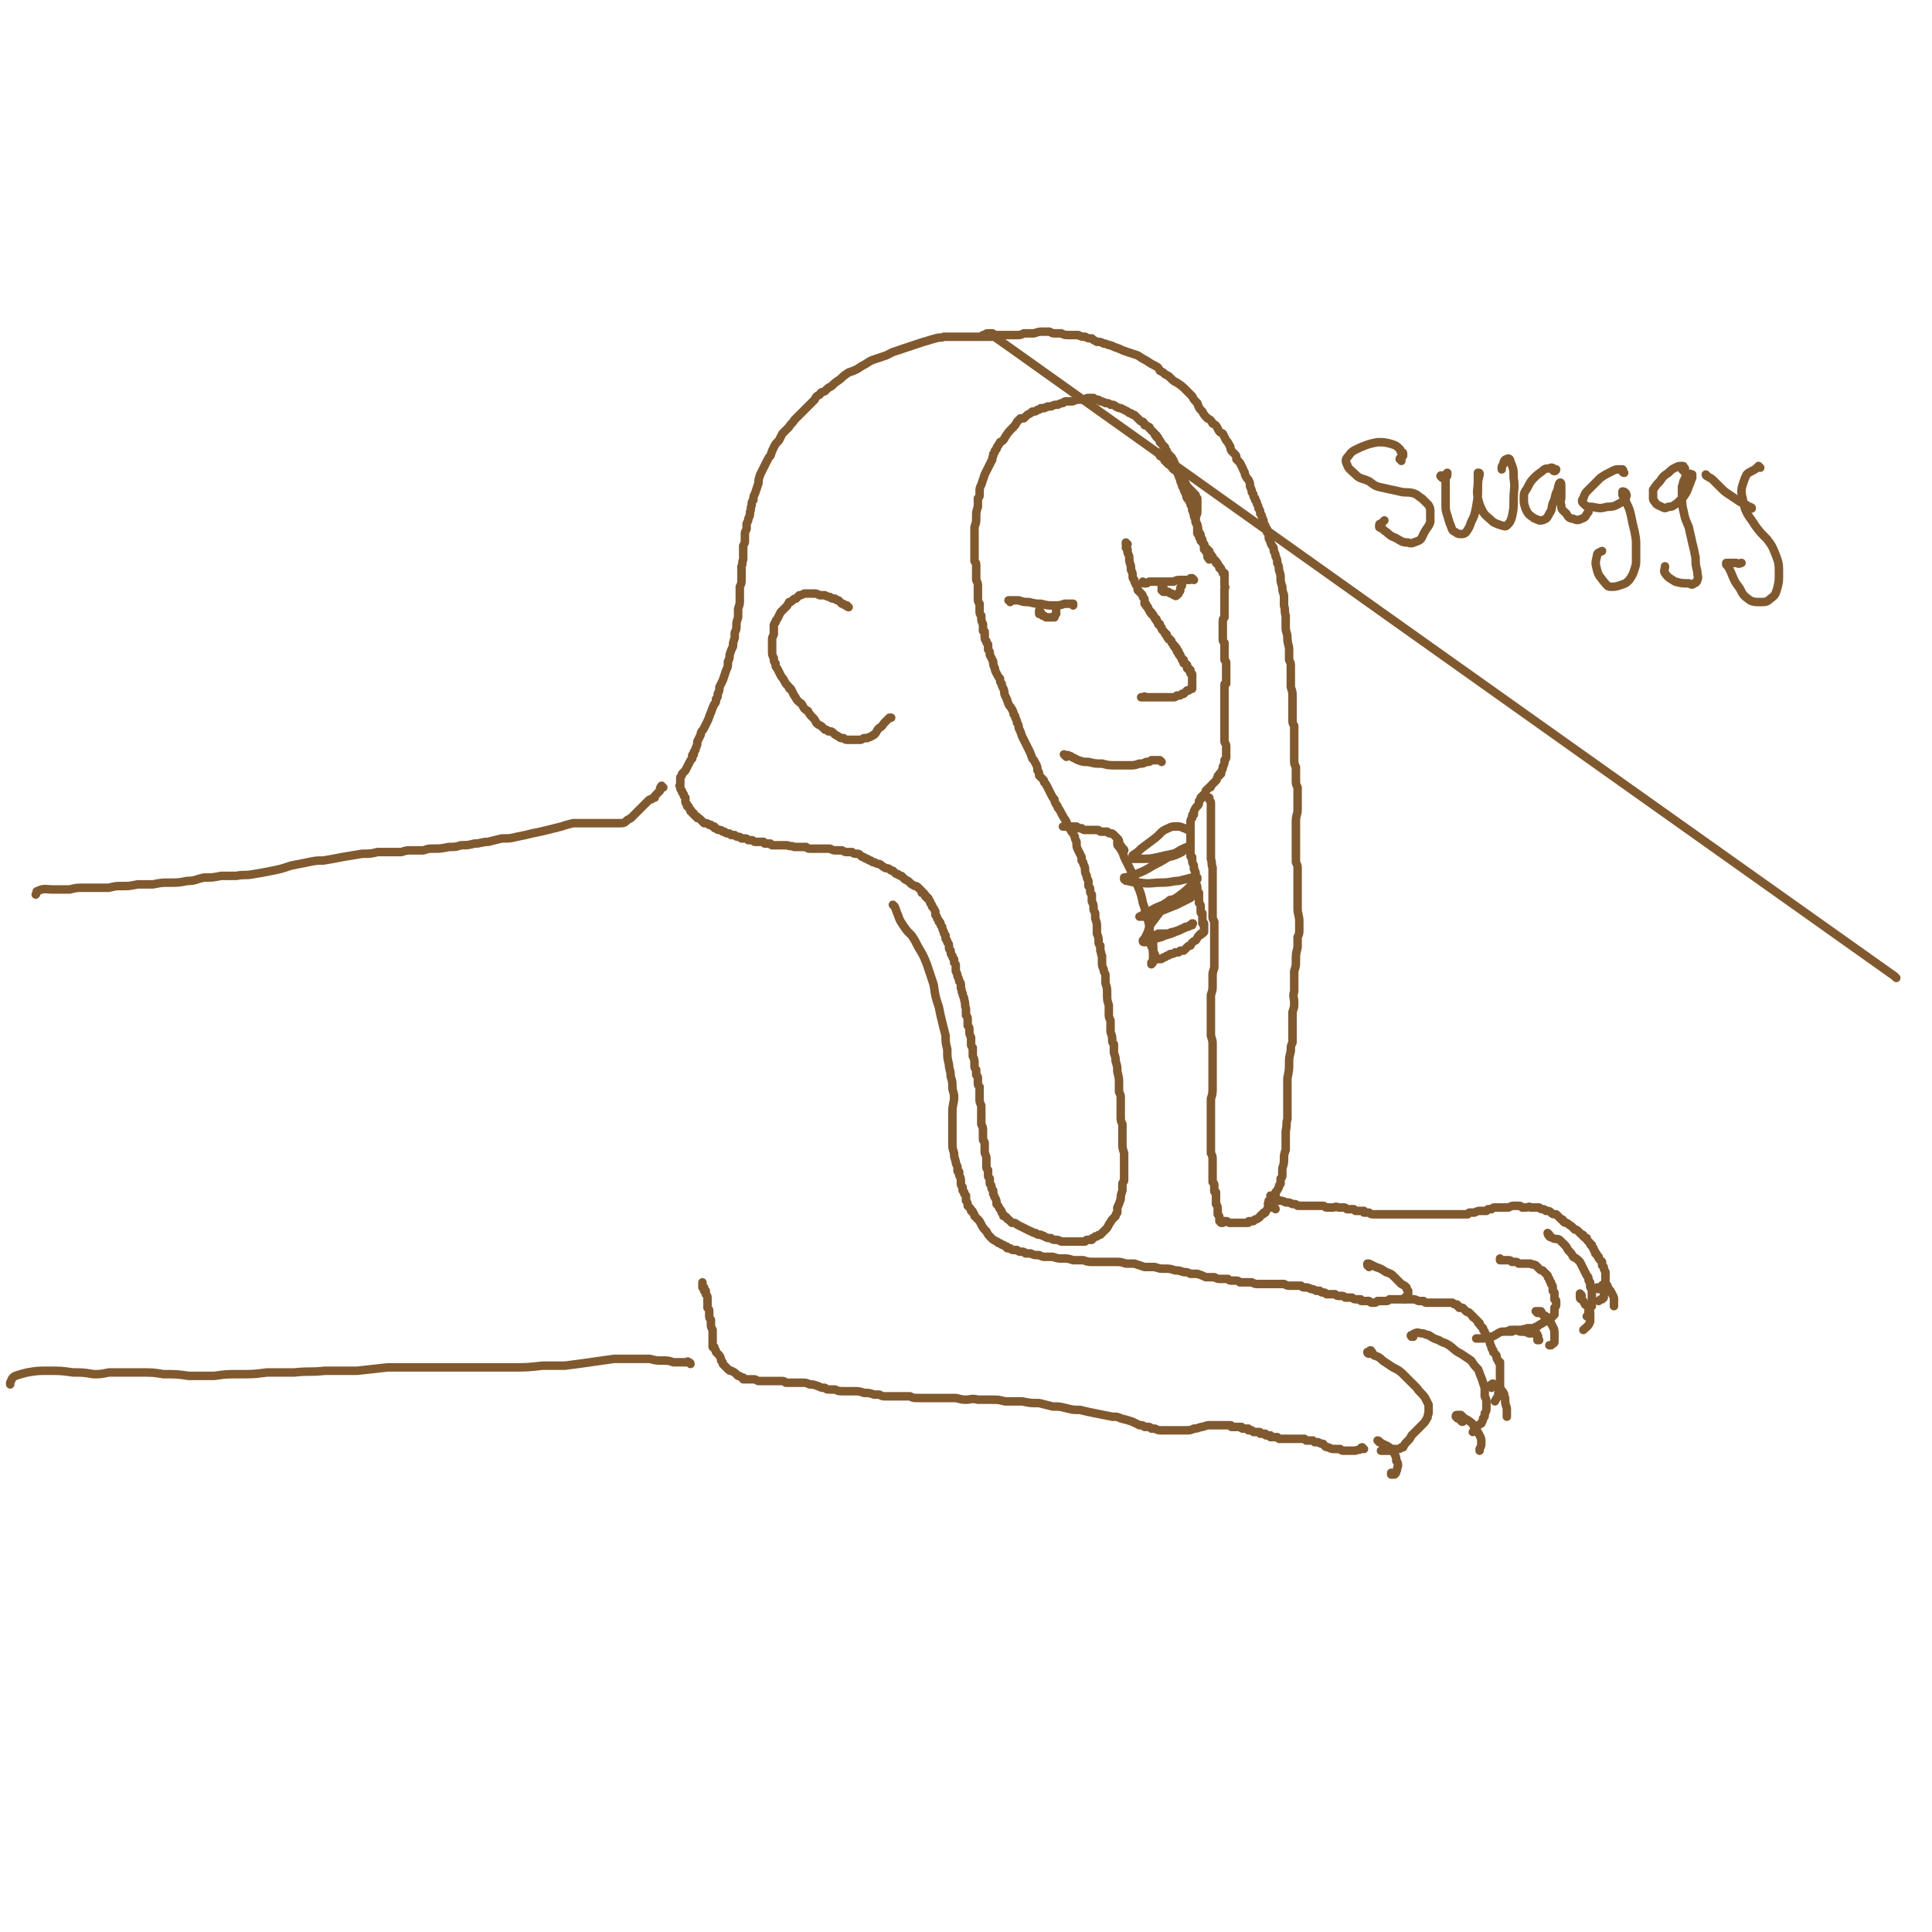 <svg viewBox='0 0 1136 1136' version='1.1' xmlns='http://www.w3.org/2000/svg' xmlns:xlink='http://www.w3.org/1999/xlink'><g fill='none' stroke='rgb(129,89,47)' stroke-width='5' stroke-linecap='round' stroke-linejoin='round'><path d='M1115,575c0,0 0,0 -1,-1 -530,-376 -530,-377 -531,-377 0,0 0,0 0,1 -1,0 -1,0 -2,0 0,0 0,-1 -1,0 -1,0 -1,0 -3,0 0,0 0,0 -1,0 -1,0 -1,0 -1,0 -1,0 -1,0 -2,0 -1,0 -1,0 -3,0 -2,0 -2,0 -5,0 -3,0 -3,0 -5,0 -2,0 -2,0 -5,0 -2,1 -2,0 -5,1 -4,1 -3,1 -7,2 -3,1 -3,1 -6,2 -3,1 -3,1 -6,2 -3,1 -3,1 -6,2 -2,1 -2,1 -4,2 -3,1 -3,1 -6,2 -3,1 -3,1 -6,3 -2,1 -2,1 -5,3 -2,1 -2,1 -5,2 -3,2 -3,2 -5,4 -3,2 -3,2 -5,4 -2,1 -2,1 -4,3 -2,1 -2,0 -3,2 -2,1 -2,1 -3,3 -2,2 -2,2 -4,4 -2,2 -2,2 -4,4 -2,2 -2,2 -4,4 -1,2 -2,2 -3,4 -2,2 -2,2 -4,4 -1,2 -1,2 -2,4 -2,2 -2,2 -3,4 -1,2 -1,2 -2,5 -1,1 -1,1 -2,3 -1,2 -1,2 -2,4 -1,2 -1,2 -2,4 -1,3 -1,3 -1,5 -1,3 -1,3 -2,6 -1,2 -1,2 -1,4 -1,1 -1,1 -1,3 -1,2 0,2 -1,4 0,2 0,2 -1,4 0,1 0,1 -1,3 0,1 0,1 0,3 -1,2 -1,2 -1,3 0,2 0,2 0,4 0,1 0,1 -1,3 0,2 0,2 0,4 0,2 0,2 0,4 -1,2 0,2 -1,4 0,2 0,2 0,4 0,2 0,2 0,3 0,3 0,3 -1,5 0,2 0,2 0,3 0,1 0,1 0,2 0,2 0,2 0,3 0,2 0,2 -1,5 0,2 0,2 0,5 -1,3 -1,3 -1,5 0,2 0,2 -1,4 0,2 0,2 0,3 -1,3 -1,3 -1,5 -1,2 -1,2 -2,5 0,2 0,2 -1,4 0,3 0,3 -1,5 -1,3 -1,3 -2,6 -1,2 -1,2 -2,4 0,2 0,2 -1,4 0,2 0,2 -1,3 0,2 0,2 -1,3 -1,2 -1,2 -2,5 -1,2 -1,3 -2,5 -1,2 -1,2 -2,4 -1,2 -2,2 -2,4 -1,2 -1,2 -2,4 0,2 0,2 -1,4 0,1 0,1 -1,2 0,1 0,1 0,1 0,1 0,1 -1,1 0,1 0,1 0,2 -1,1 -1,1 -2,3 -1,2 -1,2 -2,4 -1,1 -1,1 -2,2 0,1 0,1 -1,2 0,1 0,1 0,2 0,1 0,1 0,2 0,0 0,0 0,0 0,1 -1,1 0,1 0,1 0,1 0,1 0,1 0,1 1,2 0,1 0,1 1,2 0,1 0,1 1,2 0,1 0,1 0,2 0,1 0,1 1,2 0,1 0,0 0,1 1,0 1,0 1,1 0,0 0,0 1,1 0,0 0,0 0,1 1,0 1,0 1,1 1,0 1,0 1,1 0,0 0,0 0,0 1,0 0,0 1,1 1,0 1,0 1,1 1,0 1,0 2,1 1,1 1,1 2,2 2,0 2,0 3,1 1,0 1,0 1,0 1,1 1,1 2,1 0,1 0,1 1,1 1,1 1,1 2,1 1,0 1,0 2,1 1,0 1,0 1,0 1,1 1,1 2,1 1,0 1,0 2,1 1,0 1,0 2,0 1,1 1,1 2,1 1,0 1,0 2,1 1,0 1,0 2,0 1,0 1,0 2,1 1,0 1,0 2,0 1,0 1,1 2,1 1,0 1,0 2,0 1,0 1,0 3,0 1,1 0,1 1,1 1,0 1,0 3,0 0,1 0,0 1,1 1,0 1,0 2,0 2,0 2,0 3,0 2,0 2,0 4,0 2,1 2,0 4,1 1,0 1,0 1,0 1,0 1,0 3,0 1,0 1,0 3,0 1,1 1,1 3,1 2,0 2,0 4,0 2,0 2,0 4,0 2,0 2,0 3,0 2,1 2,1 4,1 2,0 2,0 3,0 2,1 2,1 3,1 2,0 2,0 3,0 1,1 1,1 3,1 1,0 1,0 2,1 1,1 1,1 2,1 1,1 1,1 2,1 1,1 1,1 2,1 1,1 1,1 2,1 2,1 2,1 3,1 2,1 1,1 3,2 1,1 1,0 3,1 1,1 1,1 2,1 1,1 1,1 1,1 1,1 1,1 2,1 1,1 1,1 2,1 1,1 1,1 2,2 2,1 2,1 3,2 1,1 1,1 3,2 1,0 1,0 2,1 0,0 0,0 1,1 0,0 0,0 1,1 0,0 0,0 0,0 0,0 0,0 0,0 1,1 0,1 0,1 1,0 1,0 1,0 1,1 1,1 1,2 1,0 1,0 1,1 1,0 1,0 1,1 1,1 1,1 1,2 1,1 1,1 1,2 1,1 1,1 2,3 0,1 0,1 0,2 1,1 1,1 1,2 1,1 1,1 1,2 1,0 1,1 1,1 0,1 0,1 1,2 0,1 0,1 1,3 0,1 0,1 1,2 0,1 0,1 0,2 1,1 1,1 1,2 1,1 1,1 1,3 0,1 0,1 1,2 0,2 0,2 1,3 0,1 0,1 1,2 0,1 0,1 0,2 1,1 1,1 1,2 0,1 0,1 0,3 1,2 1,2 1,3 1,2 1,2 1,3 1,1 1,1 1,3 0,1 0,1 0,1 1,2 0,2 1,3 0,2 1,2 1,4 1,3 0,3 1,5 0,2 0,2 0,4 1,1 1,1 1,3 0,1 0,1 0,3 1,1 1,1 1,3 0,2 0,2 1,4 0,1 0,1 0,2 0,1 0,1 0,2 0,1 0,1 1,2 0,2 0,2 0,5 1,2 1,2 1,5 0,2 0,2 1,3 0,2 0,2 0,3 1,1 1,1 1,2 0,1 0,1 0,1 0,1 0,1 0,2 0,1 0,1 1,2 0,1 0,1 0,2 0,1 0,1 0,2 0,1 0,1 0,1 0,1 0,1 0,2 0,2 0,2 1,4 0,2 0,2 0,4 0,1 0,1 0,2 0,2 0,2 0,3 0,1 0,1 0,2 1,2 1,2 1,4 0,1 0,1 0,3 0,1 0,1 0,2 0,1 1,1 1,2 0,1 0,1 0,2 0,1 0,1 0,1 0,1 0,1 0,2 0,2 1,2 1,4 0,2 0,2 0,5 0,1 0,1 1,2 0,1 0,1 0,2 0,0 0,0 0,1 0,1 0,1 1,2 0,1 0,1 0,3 1,1 1,1 1,2 0,1 0,1 1,2 0,1 0,1 0,2 1,1 0,1 1,2 1,2 1,2 1,4 1,1 1,1 2,3 1,1 1,1 1,2 1,1 1,1 1,2 1,0 1,0 2,1 0,1 1,1 1,1 1,1 1,1 2,2 2,0 2,0 3,1 2,1 2,1 4,2 2,1 2,1 4,2 1,0 1,1 3,1 1,1 1,1 3,1 1,1 1,0 2,1 2,1 2,1 4,1 1,1 1,1 3,1 1,0 1,0 3,1 1,0 1,0 3,0 1,0 2,0 3,0 1,0 1,0 2,0 1,0 1,0 2,0 1,0 1,0 1,0 1,0 1,0 1,0 0,0 0,0 1,0 1,0 1,0 1,0 1,-1 1,-1 1,-1 1,0 1,0 2,0 0,0 0,0 1,0 0,-1 0,-1 1,-1 0,0 0,0 1,-1 0,0 0,0 0,0 1,0 1,0 1,0 1,-1 1,-1 2,-1 2,-2 2,-2 4,-4 1,-2 1,-2 3,-5 1,-1 1,-1 2,-2 0,-1 0,-1 1,-2 0,0 0,0 0,-1 0,-1 0,-1 0,-2 1,-2 1,-2 2,-5 0,-2 0,-2 1,-5 0,-2 0,-2 0,-4 0,-1 1,-1 1,-2 0,-2 0,-2 0,-4 0,-3 0,-3 0,-6 0,-3 0,-3 0,-6 -1,-3 -1,-3 -1,-6 0,-3 0,-3 0,-6 0,-3 0,-3 0,-5 -1,-2 -1,-2 -1,-5 0,-2 0,-2 0,-5 0,-2 0,-2 0,-5 0,-2 0,-2 -1,-4 0,-3 0,-3 0,-5 0,-3 0,-3 -1,-7 0,-3 0,-3 -1,-6 0,-2 0,-2 -1,-5 0,-2 0,-2 0,-5 -1,-1 -1,-1 -1,-3 0,-3 -1,-3 -1,-5 0,-3 0,-3 0,-6 -1,-2 -1,-2 -1,-4 0,-2 0,-2 0,-5 -1,-3 -1,-3 -1,-6 0,-4 0,-4 -1,-7 0,-3 0,-3 0,-5 -1,-2 -1,-2 -1,-3 -1,-2 -1,-2 -1,-4 0,-2 0,-2 0,-4 -1,-1 0,-1 -1,-3 0,-2 0,-2 0,-3 -1,-1 -1,-1 -1,-2 0,-2 0,-3 -1,-5 0,-2 0,-2 0,-4 0,-2 0,-2 -1,-5 0,-1 0,-1 0,-3 -1,-2 -1,-2 -1,-3 0,-2 0,-2 -1,-4 0,-2 0,-2 0,-4 -1,-1 -1,-1 -1,-3 0,-1 0,-1 -1,-2 0,-1 0,-1 0,-1 0,-1 0,-1 0,-2 -1,-2 -1,-2 -1,-3 -1,-2 -1,-2 -1,-4 0,-1 0,-1 -1,-3 0,-1 0,-1 -1,-2 0,-1 0,-1 0,-2 -1,-2 -1,-2 -2,-4 -1,-2 -1,-2 -1,-5 -1,-2 -1,-2 -1,-3 -1,-2 -1,-2 -2,-3 0,-1 -1,-1 -1,-2 -1,-1 -1,-1 -1,-2 -1,-1 -1,-1 -1,-2 -2,-3 -2,-3 -3,-5 -1,-2 -1,-2 -2,-3 0,-1 0,-1 -1,-2 0,0 0,0 0,0 -1,-2 -1,-2 -1,-3 -1,-1 -1,-1 -2,-3 -1,-2 -1,-2 -2,-4 -1,-2 -1,-2 -2,-3 0,-1 0,-1 -1,-2 -1,-1 -1,-1 -2,-2 0,-2 0,-2 -1,-3 0,-2 0,-2 -1,-4 -1,-2 -1,-2 -2,-3 -1,-3 -1,-3 -2,-5 -1,-2 -1,-2 -2,-4 -1,-2 -1,-2 -2,-4 -1,-3 -1,-3 -2,-5 0,-1 0,-2 -1,-3 0,-1 0,-1 -1,-3 0,-1 0,-1 -1,-2 0,-1 0,-1 -1,-3 -1,-2 -1,-1 -2,-3 -1,-3 -1,-3 -2,-5 -1,-2 0,-2 -1,-4 -1,-2 -1,-2 -1,-3 -1,-1 -1,-1 -1,-3 -1,-1 -1,-1 -2,-3 -1,-2 -1,-2 -1,-3 -1,-2 -1,-2 -1,-4 -1,-2 -1,-2 -2,-4 0,-2 0,-2 -1,-3 0,-2 0,-2 0,-3 -1,-1 -1,-1 -1,-2 -1,-1 -1,-1 -1,-3 0,-1 0,-1 0,-2 0,-1 0,-1 -1,-1 0,-2 0,-2 0,-4 -1,-2 -1,-2 -1,-4 0,0 0,0 0,-1 -1,-1 -1,-1 -1,-3 0,-2 0,-2 0,-4 -1,-1 -1,-2 -1,-3 0,-2 0,-2 0,-4 0,-1 0,-1 0,-3 0,-2 0,-2 -1,-4 0,-2 0,-2 0,-4 0,-2 0,-2 0,-4 0,-2 0,-2 -1,-3 0,-2 0,-2 0,-4 0,-1 0,-1 0,-3 0,-2 0,-2 0,-4 0,-2 0,-2 0,-4 0,-2 0,-2 0,-5 1,-3 1,-3 1,-6 0,-3 0,-3 1,-6 0,-2 0,-2 0,-3 0,-1 0,-1 0,-2 1,-1 1,-1 1,-2 0,-1 0,-1 0,-1 0,-3 0,-3 1,-5 1,-3 1,-3 2,-6 1,-2 1,-2 2,-4 1,-2 1,-2 2,-4 1,-1 0,-1 1,-3 0,-1 0,-1 0,-1 1,-1 1,-1 1,-2 0,0 0,0 1,-1 0,-1 0,-1 1,-2 0,-1 1,-1 1,-2 2,-1 2,-1 3,-3 2,-3 2,-3 4,-5 2,-2 2,-2 3,-4 0,0 0,0 1,-1 0,0 0,0 0,0 1,-1 1,-1 1,-1 1,0 1,0 2,0 1,-1 1,-1 2,-2 2,-1 2,-1 3,-2 2,0 2,0 3,-1 1,0 1,0 2,-1 1,0 1,0 2,0 1,-1 1,0 2,-1 1,0 1,0 2,0 2,-1 2,-1 4,-1 2,-1 2,-1 3,-1 1,-1 1,-1 2,-1 1,0 1,0 3,0 1,0 1,0 3,-1 1,0 1,0 2,0 2,0 2,0 3,0 1,-1 1,-1 2,-1 1,0 1,0 3,0 1,1 1,1 2,1 1,0 1,0 2,1 1,0 1,0 3,1 1,0 2,0 3,1 2,0 2,0 3,1 2,1 2,1 3,1 2,1 2,1 4,2 1,1 1,1 2,1 1,1 1,1 2,1 1,1 1,1 1,1 1,1 1,1 2,2 1,1 1,1 2,1 1,1 1,1 1,2 1,0 1,0 2,1 1,0 1,0 1,1 1,1 1,1 1,1 1,1 1,1 2,2 0,1 0,1 1,1 0,1 0,1 0,1 1,0 1,0 1,1 0,0 0,0 1,1 0,0 0,0 0,1 1,0 1,1 1,1 1,1 1,1 2,2 0,1 0,1 1,2 0,1 0,1 1,2 1,1 1,1 2,2 0,1 1,1 1,2 1,2 1,2 1,3 0,1 0,1 1,2 0,2 0,2 1,3 0,1 0,1 1,3 0,1 0,1 1,3 0,1 0,1 1,2 0,1 0,1 1,3 1,1 0,1 1,3 1,1 1,1 2,3 0,1 0,1 1,2 0,1 0,1 0,2 1,1 0,1 1,2 0,2 0,2 1,3 0,2 0,2 1,4 1,2 0,2 1,4 1,1 1,1 1,3 1,1 1,1 1,2 0,1 0,1 1,2 0,1 0,1 0,3 1,0 1,0 1,1 0,1 1,1 1,1 0,1 0,1 0,1 0,0 0,0 0,1 0,0 0,0 0,0 0,1 0,1 1,1 0,0 0,0 0,0 0,0 0,0 0,0 0,1 0,1 0,1 0,0 0,0 0,0 0,0 0,0 0,0 0,0 0,0 0,0 0,0 0,0 0,0 0,0 0,0 0,-1 0,0 0,1 0,1 0,0 0,0 0,0 0,0 0,0 0,0 1,0 0,0 0,-1 0,0 0,1 0,1 0,0 0,0 0,0 0,0 0,0 0,0 0,0 0,0 0,0 1,0 0,-1 0,-1 0,0 0,0 0,0 0,0 0,0 0,0 '/><path d='M711,470c0,-1 -1,-1 -1,-1 0,0 1,0 1,0 0,2 1,2 1,3 0,3 0,3 0,5 0,3 0,3 0,5 0,2 0,2 0,5 0,2 0,2 0,5 0,3 0,3 0,6 0,4 0,4 0,7 1,3 0,3 1,5 0,2 0,2 0,4 0,2 0,2 0,4 0,2 0,2 0,5 0,3 0,3 0,6 0,3 0,3 0,6 0,2 0,2 0,4 0,1 0,1 1,3 0,1 0,1 0,3 0,2 0,2 0,5 0,2 0,2 0,5 0,2 0,2 0,4 0,2 0,2 0,3 0,2 0,2 0,3 0,2 0,2 0,4 -1,3 -1,3 -1,5 0,3 0,3 0,5 0,3 0,3 -1,6 0,3 0,3 0,5 0,2 0,2 0,4 0,2 0,2 0,4 0,3 0,3 0,5 0,3 0,3 0,6 1,3 1,3 1,6 0,3 0,3 0,5 0,2 0,2 0,4 0,2 0,2 0,4 0,2 0,2 0,5 0,3 0,3 0,6 0,4 0,4 -1,7 0,3 0,3 0,7 0,2 0,2 0,5 0,2 0,2 0,4 0,2 0,2 0,4 0,1 0,1 0,3 0,2 0,2 0,4 0,2 0,2 0,5 1,2 1,2 1,4 0,2 0,2 0,5 0,2 0,2 0,4 0,2 0,2 0,4 1,1 1,1 1,2 0,1 0,1 0,2 0,1 0,1 0,1 0,1 0,1 1,1 0,2 0,2 0,3 0,2 0,2 0,4 1,1 1,2 1,3 0,0 0,0 0,1 0,1 0,1 0,2 1,1 1,1 1,2 0,1 0,1 0,2 1,1 1,1 1,1 0,0 0,0 0,0 0,0 0,0 1,0 0,0 0,0 0,0 0,0 0,0 0,0 0,0 0,0 0,0 0,0 0,0 0,0 0,-1 0,-1 0,-1 0,0 1,0 1,0 0,0 0,0 0,0 0,0 0,0 1,0 1,0 1,1 2,1 1,0 1,0 2,0 1,0 1,0 1,0 1,0 1,0 2,0 1,0 1,0 2,0 0,0 0,0 1,0 1,0 1,0 2,0 0,0 0,0 1,0 0,-1 0,-1 1,-1 0,0 0,0 0,0 1,0 1,0 1,0 0,0 0,0 1,0 1,-1 1,-1 1,-1 1,0 1,0 2,-1 1,0 1,-1 1,-1 1,-1 1,-1 1,-1 1,0 1,0 1,-1 1,0 1,0 1,0 1,-2 1,-2 2,-3 2,-2 2,-2 3,-4 1,-2 1,-2 1,-5 1,-1 1,-1 2,-3 0,-1 0,-1 1,-2 0,-1 0,-1 0,-3 1,-1 1,-1 1,-2 0,-2 0,-2 0,-4 1,-3 1,-3 1,-6 0,-2 0,-2 1,-5 0,-3 0,-3 0,-6 0,-3 0,-3 0,-5 1,-4 0,-4 1,-7 0,-2 0,-2 0,-5 0,-3 0,-3 0,-5 0,-3 0,-3 0,-5 0,-2 0,-2 0,-3 0,-3 0,-3 0,-6 1,-5 1,-5 1,-9 0,-3 0,-3 1,-7 0,-3 0,-3 1,-5 0,-3 0,-3 0,-5 0,-3 0,-3 0,-6 0,-4 0,-4 0,-7 1,-3 1,-3 1,-5 0,-4 -1,-4 0,-7 0,-3 0,-3 0,-7 0,-2 0,-2 0,-5 1,-3 1,-3 1,-6 0,-4 0,-4 1,-8 0,-3 0,-3 0,-6 1,-2 1,-2 1,-5 0,-2 0,-2 0,-4 0,-4 -1,-4 -1,-8 0,-4 0,-4 0,-8 0,-3 0,-3 0,-6 0,-3 0,-3 0,-5 0,-2 0,-2 0,-4 0,-2 0,-2 -1,-4 0,-3 0,-3 0,-5 0,-2 0,-2 0,-4 0,-3 0,-3 0,-6 0,-4 0,-4 0,-9 0,-4 1,-4 1,-7 0,-3 0,-3 0,-5 0,-2 0,-2 0,-4 0,-2 0,-2 0,-4 -1,-2 -1,-2 -1,-4 0,-4 0,-4 0,-8 -1,-2 -1,-2 -1,-4 0,0 0,0 0,-1 0,-2 0,-2 0,-5 0,-2 0,-2 0,-5 0,-2 0,-2 0,-5 0,-2 0,-2 0,-4 0,-1 -1,-1 -1,-3 0,-1 0,-1 0,-3 0,-3 0,-3 0,-6 0,-3 0,-3 0,-6 0,-2 0,-2 -1,-5 0,-2 0,-2 0,-3 0,-2 0,-2 0,-4 0,-2 0,-2 0,-5 0,-2 0,-2 -1,-4 0,-3 0,-3 0,-6 0,-3 -1,-3 -1,-7 0,-3 -1,-3 -1,-6 0,-4 0,-4 0,-7 -1,-3 0,-3 -1,-6 0,-3 0,-3 0,-6 -1,-3 -1,-3 -1,-5 -1,-3 -1,-3 -1,-5 0,-2 0,-2 -1,-5 0,-2 0,-2 -1,-4 0,-2 0,-2 -1,-4 0,-1 0,-1 -1,-3 0,-2 0,-2 -1,-3 -1,-2 -1,-2 -1,-3 -1,-1 -1,-1 -1,-3 0,-1 0,-1 -1,-2 0,-1 0,-1 0,-2 -1,-1 -1,-1 -1,-2 -1,-1 -1,-1 -1,-2 0,-1 0,-1 -1,-3 0,-1 0,-1 -1,-2 0,-2 0,-2 -1,-3 0,-1 0,-1 -1,-3 0,-1 0,-1 -1,-2 0,0 0,0 0,-1 -1,-1 -1,-1 -1,-2 0,-1 -1,-1 -1,-2 0,-1 0,-1 -1,-3 0,-2 0,-2 -1,-4 -1,-1 -1,-1 -2,-3 0,-2 -1,-2 -1,-3 -1,-2 -1,-2 -2,-4 -1,-1 -1,-1 -2,-2 0,-2 0,-2 -1,-3 -1,-1 -1,-1 -2,-2 -1,-2 0,-2 -1,-3 -1,-2 -1,-2 -2,-3 -1,-2 -1,-2 -2,-4 -2,-1 -2,-1 -3,-3 -1,-2 -1,-2 -3,-3 -1,-2 -1,-2 -3,-3 -2,-2 -2,-2 -3,-4 -2,-2 -2,-2 -3,-5 -2,-2 -2,-2 -3,-4 -2,-2 -2,-2 -4,-4 -2,-2 -2,-2 -5,-4 -2,-1 -2,-1 -4,-3 -1,-1 -1,-1 -3,-2 -1,-1 -1,-1 -3,-2 -1,-2 -1,-2 -3,-3 -2,-1 -2,-1 -5,-3 -2,-1 -2,-1 -5,-3 -3,-1 -3,-1 -6,-2 -3,-1 -3,-1 -5,-2 -3,-1 -3,-1 -5,-2 -2,0 -2,-1 -4,-1 -2,-1 -2,-1 -4,-1 -2,-1 -2,-1 -3,-2 -2,0 -2,0 -4,-1 -2,0 -2,0 -4,-1 -3,0 -3,0 -5,0 -3,0 -3,0 -5,-1 -2,0 -2,0 -4,0 -1,0 -1,0 -3,-1 -1,0 -1,0 -3,0 -3,0 -3,0 -6,1 -3,0 -3,0 -6,0 -2,1 -2,1 -4,1 -1,0 -1,0 -3,0 0,0 0,0 -1,0 -1,0 -1,0 -1,0 -1,0 -1,0 -2,0 -1,0 -1,0 -2,0 0,0 0,0 -1,0 -1,0 -1,0 -1,0 -1,0 -1,0 -1,0 -1,0 -1,0 -2,0 0,-1 0,-1 -1,-1 0,0 0,0 -1,0 -1,0 -1,0 -1,0 -2,0 -1,1 -3,1 '/><path d='M499,357c-1,0 -1,-1 -1,-1 -1,0 0,0 0,0 0,0 -1,0 -1,0 -1,-1 -1,-1 -2,-1 -1,-1 -1,-1 -2,-2 -1,0 -1,0 -2,-1 -2,0 -2,0 -3,-1 -1,0 -1,0 -3,-1 -2,0 -2,0 -3,0 -2,-1 -2,-1 -3,-1 -1,0 -1,0 -2,0 -1,0 -1,0 -2,0 -1,0 -1,0 -2,0 -2,1 -2,1 -3,1 -1,1 -1,1 -2,2 -1,0 -1,0 -2,1 -1,1 -1,1 -2,1 -1,2 -1,2 -2,3 -2,2 -2,2 -3,3 -1,2 -1,2 -2,4 -1,1 -1,1 -1,2 -1,1 -1,1 -1,2 0,1 0,1 0,2 0,1 0,1 0,3 -1,2 -1,2 -1,3 0,2 0,2 0,4 0,1 0,1 0,3 0,2 0,2 1,4 0,2 0,2 1,3 0,2 0,2 1,3 1,2 1,2 2,4 1,2 1,1 2,3 1,2 1,2 3,4 0,1 0,1 1,1 1,2 1,2 2,4 1,1 1,2 2,3 2,2 2,1 3,3 1,2 1,2 3,3 1,2 1,2 3,4 1,1 1,1 2,3 1,1 1,1 3,2 1,1 1,1 2,2 1,0 1,0 2,1 2,0 2,0 3,1 1,1 1,1 3,2 1,1 1,1 3,1 1,1 1,1 3,1 2,0 2,0 3,0 2,0 2,0 3,0 2,0 1,0 3,-1 1,0 1,0 2,0 1,-1 1,0 2,-1 1,0 1,-1 2,-1 2,-2 1,-2 3,-4 2,-1 2,-2 3,-3 2,-2 2,-2 3,-3 0,0 0,0 1,0 '/><path d='M682,267c0,0 0,-1 -1,-1 0,1 1,1 1,2 1,1 1,0 2,1 1,1 0,1 1,2 1,1 1,1 2,2 2,1 2,2 3,3 2,1 2,1 3,3 2,2 2,2 3,3 1,2 1,2 2,4 1,1 1,1 2,2 0,0 0,0 1,1 0,0 0,0 0,0 1,1 1,1 1,1 0,0 0,0 0,1 1,0 1,0 1,0 0,0 0,0 0,0 0,1 0,1 0,1 0,0 0,0 0,0 0,0 0,0 0,1 1,0 1,0 1,0 0,1 0,1 0,2 0,1 0,1 0,2 0,1 0,1 0,2 0,1 0,1 0,2 0,1 0,1 -1,3 0,1 0,1 0,1 0,1 0,1 0,2 0,0 0,0 0,0 1,1 1,1 1,2 0,1 0,1 0,2 0,1 0,1 0,1 0,1 0,1 0,1 0,1 0,1 1,1 0,1 0,1 0,1 0,1 0,1 1,2 0,0 0,0 0,1 1,1 1,1 1,1 1,1 1,1 1,1 0,1 0,1 0,1 1,1 1,1 1,1 0,1 0,1 1,1 0,1 0,1 1,1 0,1 0,1 1,2 0,0 0,0 0,1 1,0 1,0 1,1 0,0 0,0 0,0 0,0 0,0 1,1 0,0 0,0 0,0 1,1 1,1 1,1 0,0 0,1 0,1 1,0 1,0 1,1 0,0 0,0 1,1 0,0 0,0 0,1 1,0 1,0 1,1 1,1 1,1 1,2 1,0 1,0 1,0 0,0 0,0 0,1 0,0 0,0 0,0 0,0 0,0 0,1 0,0 0,0 0,0 0,1 0,1 0,1 0,1 0,1 0,2 0,0 0,0 0,0 0,1 0,1 0,2 0,1 1,1 0,2 0,2 0,2 0,3 0,2 0,2 0,3 0,2 0,2 0,3 0,2 0,2 0,3 0,1 0,1 0,2 0,1 0,1 0,3 -1,1 -1,1 -1,3 0,2 0,2 0,3 0,2 0,2 0,4 0,1 0,1 0,3 0,1 0,1 1,2 0,1 0,1 0,3 0,2 0,2 0,4 0,2 0,2 0,3 1,1 1,1 1,2 0,2 0,2 0,3 0,1 0,1 0,3 0,2 0,2 0,3 0,1 0,1 0,3 -1,0 -1,0 -1,1 0,1 0,1 0,2 0,2 0,2 0,3 0,2 0,2 0,3 0,2 0,2 0,4 0,1 0,1 0,2 0,1 0,1 0,2 0,1 0,1 0,2 0,1 0,1 0,1 0,1 0,1 0,2 0,1 0,1 0,2 0,1 0,1 0,3 0,1 0,1 0,2 0,1 0,1 0,1 0,1 0,1 0,2 0,1 0,1 0,2 0,1 1,1 1,3 0,1 0,1 0,2 0,0 0,0 0,1 0,0 0,0 0,0 0,1 0,1 0,1 0,0 0,0 0,0 0,0 0,0 0,1 0,0 0,0 0,0 0,0 0,0 0,0 0,1 0,1 0,1 0,0 0,0 0,0 0,1 0,1 -1,2 0,2 0,2 -1,4 0,1 0,1 -1,3 0,0 0,0 0,1 0,0 0,0 -1,0 0,1 0,1 0,1 -1,0 -1,0 -1,1 -1,1 0,1 -1,2 -1,1 -1,1 -2,2 0,0 0,0 -1,1 0,1 0,1 -1,1 -1,1 -1,1 -2,2 0,1 0,1 -1,2 0,0 0,0 -1,1 0,0 0,0 -1,1 0,0 0,0 0,1 0,0 0,0 0,0 -1,1 -1,1 -1,1 0,2 0,2 -1,3 -1,1 -1,1 -2,3 0,1 0,1 0,2 -1,0 -1,0 -1,1 0,1 0,1 0,1 -1,1 -1,1 -1,3 0,1 0,1 0,2 0,0 0,0 0,1 0,1 0,1 0,1 0,1 0,1 0,2 0,2 0,2 0,3 0,1 0,1 0,3 0,1 0,1 0,3 0,1 0,1 0,2 0,1 0,1 0,2 0,1 0,1 1,1 0,1 0,1 0,2 0,1 0,1 1,3 0,1 0,1 0,2 1,1 0,1 1,2 0,2 0,2 0,3 0,1 0,1 0,3 1,2 1,2 1,4 0,1 0,1 1,2 0,1 0,1 0,1 0,1 0,1 0,1 0,1 0,1 0,2 0,1 0,1 0,2 1,1 1,1 1,2 0,0 0,0 0,1 0,1 0,1 0,2 0,1 0,1 1,1 0,1 0,1 0,1 0,1 0,1 0,1 0,0 0,0 0,0 0,0 0,0 0,0 0,1 0,1 0,1 0,0 0,0 0,0 0,1 0,1 0,1 0,0 0,0 0,0 0,0 0,0 0,1 1,0 0,0 0,0 0,1 0,1 0,1 1,0 1,0 1,0 0,0 0,0 0,0 0,0 0,0 0,0 0,1 0,1 0,1 0,0 0,0 0,0 0,0 0,0 0,1 0,0 0,0 0,1 0,0 0,0 0,0 0,0 0,0 0,0 0,1 0,1 0,1 0,0 0,0 0,0 0,1 0,1 0,1 0,0 0,0 -1,1 0,0 0,0 0,0 0,0 0,0 0,0 -1,0 -1,0 -1,0 0,1 0,1 -1,1 -1,1 -1,2 -2,3 -2,1 -2,1 -3,3 -1,0 -1,0 -2,1 0,0 0,0 -1,1 0,0 0,0 -1,1 0,0 0,0 -1,0 0,0 0,0 -1,0 0,0 0,0 -1,1 -1,0 -1,0 -2,0 -1,1 -2,1 -3,1 -1,1 -1,1 -2,1 -1,1 -1,1 -2,1 -1,1 -1,1 -2,1 0,0 0,0 -1,0 0,0 0,0 0,0 0,0 0,0 0,0 0,0 0,0 -1,0 0,-1 0,-1 0,-1 -1,-1 -1,-1 -1,-2 -1,-1 -1,-1 -1,-2 0,-2 0,-2 0,-4 0,-2 0,-2 1,-4 0,0 0,0 1,-1 0,0 0,0 0,0 0,-1 0,0 0,0 1,-1 1,-1 1,-1 1,0 1,0 1,0 2,0 2,0 4,0 2,0 2,-1 4,-1 3,-1 3,-1 5,-2 1,0 1,0 3,-1 1,0 1,-1 2,-1 0,0 0,0 1,0 0,-1 0,-1 0,-1 1,0 0,0 0,0 0,0 0,0 0,0 0,0 0,0 -1,1 -1,1 -1,1 -3,1 -3,2 -3,2 -6,3 -4,2 -4,1 -8,3 -4,1 -4,1 -8,3 -1,0 -2,0 -2,0 -1,0 -1,0 -1,-1 1,-1 1,-1 2,-3 2,-4 1,-4 3,-7 3,-4 3,-4 6,-8 2,-2 2,-3 4,-5 1,-1 1,-1 3,-1 1,0 1,0 3,0 1,0 2,0 3,0 2,-1 2,-1 4,-2 1,-1 1,-1 2,-2 1,0 0,0 1,0 0,0 0,0 0,0 0,0 0,0 -1,1 -1,1 -1,1 -2,2 -4,2 -4,2 -8,4 -5,2 -5,2 -10,4 -4,2 -4,2 -9,3 -1,0 -1,0 -3,0 0,0 0,0 0,0 2,-1 2,-1 4,-2 5,-3 5,-3 10,-5 4,-3 5,-2 9,-5 4,-3 4,-3 7,-6 2,-2 2,-2 4,-4 0,0 0,0 0,-1 0,0 0,0 0,0 0,0 0,0 0,0 -2,0 -2,0 -3,0 -4,1 -4,1 -8,2 -4,0 -4,1 -10,1 -6,0 -6,1 -13,0 -3,0 -3,0 -7,-1 -1,0 -1,0 -2,-1 0,0 0,0 0,-1 0,0 1,0 1,0 3,-1 3,-1 6,-2 5,-2 5,-2 10,-5 4,-2 4,-2 9,-5 4,-1 4,-1 8,-3 1,-1 1,-1 3,-2 0,0 0,-1 0,-1 1,0 0,0 0,0 -1,1 -1,0 -2,1 -3,1 -3,2 -6,3 -5,1 -5,1 -9,2 -5,1 -5,1 -9,1 -3,0 -3,0 -6,0 0,0 0,-1 0,-1 0,-1 0,-1 0,-1 3,-2 3,-2 5,-4 4,-3 4,-3 8,-6 4,-3 3,-4 8,-6 2,-1 2,-1 5,-1 2,0 2,0 4,1 2,0 1,1 3,1 0,0 1,0 1,0 0,0 0,0 0,0 0,0 0,0 0,0 0,0 0,0 0,0 0,0 0,0 0,0 0,1 0,1 0,1 '/><path d='M661,500c0,-1 -1,-1 -1,-1 0,0 0,0 0,0 -1,-2 -1,-2 -2,-3 0,-2 0,-2 -1,-3 -1,-1 -1,-1 -2,-2 -1,-1 -1,-1 -2,-1 -1,0 -1,0 -2,-1 -1,0 -1,0 -2,0 0,0 0,0 -1,0 0,0 0,0 -1,0 -1,-1 -1,-1 -2,-1 -2,0 -2,0 -4,0 -1,0 -1,0 -3,0 -1,0 -1,0 -2,-1 -1,0 -1,0 -2,0 0,-1 0,0 -1,-1 -1,0 -1,0 -2,0 -1,0 -1,0 -3,0 -1,0 -1,0 -3,0 '/><path d='M594,354c0,0 0,-1 -1,-1 0,0 0,0 0,0 0,0 0,0 0,0 0,0 0,0 1,0 1,0 1,0 2,0 1,0 1,0 3,0 3,1 3,1 6,1 4,1 4,1 7,1 4,1 4,1 8,1 3,0 3,0 6,-1 2,0 2,0 4,0 0,0 0,0 1,0 0,0 0,0 0,0 0,0 0,0 0,0 0,1 0,1 0,1 '/><path d='M673,343c0,0 -1,-1 -1,-1 0,0 0,1 1,1 1,0 1,0 1,0 1,0 1,-1 2,-1 2,0 2,0 4,0 2,0 2,0 5,0 2,0 2,0 5,0 2,-1 2,-1 5,-1 2,0 2,0 4,0 1,0 1,0 1,-1 1,0 1,0 1,0 0,0 0,0 0,0 0,0 0,0 0,0 0,0 0,0 1,1 '/><path d='M663,320c0,0 -1,-1 -1,-1 0,0 0,0 0,1 1,1 0,1 0,2 1,1 0,1 1,1 0,1 0,1 0,2 1,2 1,2 1,3 0,2 0,2 1,5 0,1 0,1 0,2 1,2 1,2 1,4 0,1 0,1 1,2 0,2 1,2 1,3 1,1 1,1 1,3 1,1 1,1 2,2 1,1 1,1 1,2 1,1 1,1 1,2 0,1 0,1 0,2 1,0 1,0 1,1 0,1 0,0 1,1 0,1 0,1 1,2 0,1 0,1 1,1 0,1 0,1 0,1 1,0 1,0 1,1 0,0 0,0 0,0 1,1 1,1 1,1 0,1 0,1 1,1 0,1 0,1 0,1 1,0 0,1 1,1 0,0 0,0 0,0 0,0 0,0 0,0 0,0 0,0 0,0 0,0 0,0 0,1 0,0 0,0 0,0 1,0 1,0 1,0 0,0 0,0 0,0 0,1 0,1 0,1 0,0 0,0 0,0 1,1 1,1 1,1 0,1 0,1 1,2 0,0 0,0 1,1 0,1 0,1 1,1 0,1 0,1 0,1 1,1 0,1 1,1 0,1 0,1 1,1 1,1 1,1 1,2 1,1 1,1 1,1 0,1 0,1 1,1 0,0 0,0 0,0 0,0 0,0 0,1 0,0 0,0 0,0 1,0 1,0 1,1 0,0 0,0 0,0 0,0 0,0 0,0 0,1 0,1 0,1 1,0 1,0 1,0 0,1 0,1 0,1 0,1 0,1 1,1 0,1 0,1 0,1 0,0 0,0 1,1 0,0 0,0 0,0 0,1 0,1 0,1 0,0 0,0 1,0 0,0 0,0 0,0 0,1 0,1 0,1 0,0 0,0 0,1 1,0 1,0 1,0 0,1 0,1 1,1 0,0 0,0 0,1 0,0 0,0 0,0 0,0 0,0 0,1 1,0 1,0 1,0 0,0 0,0 0,0 0,1 0,1 0,1 1,0 1,0 1,0 0,0 0,0 0,1 0,0 0,0 0,0 0,0 0,0 0,0 0,1 0,1 0,1 1,0 1,0 1,1 0,0 0,0 0,0 0,0 0,0 0,0 0,0 0,0 0,0 0,0 0,0 0,0 0,0 0,0 0,1 0,0 0,0 0,0 0,0 0,0 0,0 0,0 0,0 0,0 0,1 0,1 0,1 0,0 0,0 0,1 0,1 0,1 0,2 0,1 0,1 0,1 0,0 0,1 0,1 0,0 0,0 0,0 0,0 0,0 0,1 -1,0 -1,0 -1,0 0,0 0,0 0,0 -1,1 -1,1 -1,1 0,0 0,0 -1,0 0,0 0,0 -1,1 0,0 0,0 -1,1 0,0 0,0 -1,0 -1,1 -1,1 -2,1 0,0 0,0 -1,0 -1,1 -1,1 -2,1 0,0 0,0 0,0 -1,0 -1,0 -2,0 0,0 0,0 -1,0 -1,0 -1,0 -2,0 -1,0 -1,0 -2,0 -1,0 -1,0 -2,0 -1,0 -1,0 -2,0 0,0 0,0 -1,0 -1,0 -1,0 -1,0 -1,0 -1,0 -1,0 -1,0 -1,0 -1,0 0,0 0,0 -1,0 0,0 0,0 0,0 0,0 0,0 0,0 -1,0 -1,0 -1,0 0,0 0,-1 0,0 -1,0 -1,0 -2,0 '/><path d='M627,445c-1,-1 -1,-1 -1,-1 -1,-1 0,0 0,0 1,0 1,0 1,0 0,0 0,0 0,0 1,0 1,0 1,0 1,1 1,0 2,1 2,1 2,1 4,2 3,1 3,1 6,1 4,1 4,1 8,1 4,1 4,1 9,1 3,0 3,0 7,0 3,0 3,0 6,-1 2,0 2,0 4,-1 2,0 2,0 3,-1 1,0 1,0 1,0 1,0 1,0 1,0 1,0 1,0 2,0 0,0 0,0 1,0 0,0 0,0 1,1 0,0 0,0 0,0 0,0 0,0 0,0 '/><path d='M612,360c0,0 -1,-1 -1,-1 0,0 0,0 0,1 0,0 0,0 0,0 0,0 0,0 0,0 0,1 0,1 0,1 1,0 1,0 1,0 1,1 1,1 1,1 1,0 1,0 2,1 1,0 1,0 1,0 1,0 1,0 1,0 1,0 1,0 1,0 0,0 0,0 0,0 0,0 0,0 1,0 0,0 0,0 0,0 0,0 0,0 0,0 0,0 0,0 1,0 0,0 0,0 0,-1 0,0 0,0 0,0 0,0 0,0 0,0 1,-1 1,-1 1,-1 0,0 0,0 0,0 0,-1 0,-1 0,-2 '/><path d='M684,348c0,0 -1,-1 -1,-1 0,0 1,1 1,1 0,-1 0,-1 0,-2 0,0 0,0 0,0 0,-1 0,-1 0,-1 0,0 0,0 -1,0 0,0 0,0 0,0 0,0 0,0 0,0 0,0 0,0 0,0 0,0 0,0 0,0 1,0 1,0 1,1 1,1 0,1 1,2 1,0 1,0 2,0 1,1 1,1 2,1 1,1 1,1 2,1 0,0 0,1 1,0 0,0 0,0 1,-1 0,-1 1,-1 1,-2 0,0 0,0 0,0 0,-1 0,-1 0,-1 0,0 0,0 0,0 0,-1 1,-1 1,-2 '/><path d='M526,533c0,0 -1,-1 -1,-1 0,0 0,0 1,1 1,2 1,3 2,5 1,3 1,3 3,6 2,3 2,3 5,6 2,3 2,3 4,7 3,5 3,5 5,10 2,6 2,6 4,12 1,7 1,7 3,13 1,5 1,5 2,9 1,4 1,4 2,8 0,4 0,4 1,8 0,5 0,5 1,9 0,3 1,3 1,7 1,3 1,3 1,6 0,3 1,3 1,6 0,4 -1,4 -1,9 0,4 0,4 0,8 0,3 0,3 0,6 0,2 0,2 0,4 0,3 0,3 1,6 0,2 0,2 1,5 0,1 0,1 1,3 0,1 0,1 0,2 0,1 0,1 1,1 0,1 0,1 0,2 1,2 1,2 1,4 0,2 0,2 1,3 0,1 0,1 0,2 1,1 1,1 1,1 0,0 0,0 0,1 0,0 0,0 1,1 0,2 0,2 0,3 1,1 1,2 1,3 1,1 1,1 1,1 1,1 1,1 1,2 1,0 1,0 1,1 1,1 1,1 1,2 1,1 1,1 2,2 1,1 1,1 2,3 1,2 1,2 3,4 1,2 1,2 3,4 1,1 1,1 3,2 1,0 0,1 2,1 1,1 1,1 2,1 1,1 1,1 2,1 0,1 0,1 1,1 1,0 1,0 1,0 1,1 1,1 2,1 1,0 1,0 2,0 1,1 1,1 3,1 1,0 1,0 2,1 2,0 2,0 3,0 2,1 2,1 5,1 2,1 2,1 4,1 2,0 2,0 4,0 3,1 3,1 6,1 3,0 3,0 6,1 3,0 3,0 6,0 3,1 3,1 6,1 3,0 3,0 7,0 3,0 3,0 6,0 3,0 3,0 6,1 3,0 3,0 5,0 3,1 3,1 6,2 3,0 3,0 6,0 3,1 3,1 6,1 3,0 3,0 6,1 2,0 2,0 5,1 2,0 2,0 4,1 2,0 2,0 4,0 3,1 3,1 5,2 3,0 3,0 5,0 2,1 2,1 4,1 1,0 1,0 2,0 1,0 1,0 2,0 1,1 1,1 2,1 1,0 1,0 2,0 2,0 2,0 3,1 1,0 1,0 2,0 2,0 2,0 3,0 1,0 1,0 2,0 2,1 2,1 4,1 1,0 1,0 3,0 2,0 2,0 3,0 2,0 2,0 4,0 2,0 2,0 5,0 2,1 2,1 3,1 2,0 2,0 4,0 1,0 1,0 3,0 1,1 1,1 2,1 2,0 2,0 4,1 1,0 1,0 3,1 1,0 1,0 2,0 1,1 1,1 2,1 1,0 1,0 2,1 1,0 1,0 2,0 2,0 2,0 3,0 1,1 1,1 3,1 2,0 2,0 3,1 2,0 2,0 4,0 1,1 1,1 3,1 1,0 1,0 2,0 0,1 0,1 1,1 1,0 1,0 2,0 1,0 1,0 2,0 1,1 1,1 2,1 0,0 0,0 1,0 1,0 1,0 2,-1 1,0 1,0 3,0 1,0 1,0 2,0 1,0 1,0 2,-1 2,0 2,0 3,0 2,0 2,0 3,0 2,0 2,0 4,0 2,0 2,0 4,0 1,0 1,0 3,1 1,0 1,0 2,0 1,0 1,0 1,0 1,1 1,1 2,1 2,0 2,0 3,0 2,0 2,0 4,0 2,0 2,0 4,0 1,0 1,0 1,0 1,0 1,0 2,0 0,0 0,0 0,0 1,0 1,0 1,0 1,1 1,1 2,1 1,0 1,0 1,1 1,0 1,0 1,1 1,0 1,0 2,0 1,1 1,1 2,2 1,1 1,0 2,1 1,1 1,1 2,2 0,1 0,0 1,1 1,1 1,1 2,2 0,1 0,1 1,1 0,1 0,1 1,2 0,0 0,0 1,1 0,1 0,1 1,2 0,1 0,1 1,2 1,2 1,2 2,4 0,1 0,1 1,3 0,1 0,1 1,2 0,0 0,0 0,1 1,1 1,1 1,1 1,1 1,1 1,2 0,1 0,1 1,2 0,1 0,1 1,1 0,1 0,1 0,2 0,1 0,1 0,2 0,1 0,1 0,2 0,1 0,1 0,2 0,3 0,3 0,6 0,2 0,2 -1,4 0,1 0,1 0,2 -1,1 -1,1 -2,3 '/><path d='M831,786c-1,0 -1,-1 -1,-1 -1,0 0,1 0,1 1,-1 1,-2 2,-2 2,-1 2,0 4,0 2,0 2,1 4,1 3,2 3,2 6,3 3,2 3,1 6,3 3,2 3,3 7,5 3,2 3,2 6,4 2,3 2,3 4,5 1,2 1,3 2,5 1,3 1,3 2,6 0,2 0,2 0,5 1,2 1,2 1,4 0,2 0,2 0,3 0,1 0,2 -1,3 0,0 0,0 0,1 0,1 0,1 -1,2 0,1 0,1 -1,3 -2,1 -2,1 -3,3 -1,1 -1,1 -2,2 '/><path d='M805,796c0,0 -1,0 -1,-1 0,0 0,0 1,0 0,0 0,-1 1,-1 1,1 1,2 2,3 3,1 3,1 5,3 3,2 3,2 6,4 4,2 4,2 7,5 3,3 3,3 7,7 2,3 3,3 5,6 1,2 1,2 2,4 0,1 0,1 0,2 0,1 0,1 0,2 0,1 0,1 0,1 -1,2 0,2 -1,3 -1,2 -1,2 -3,4 -1,1 -1,1 -2,2 -1,1 -1,1 -2,2 -1,1 -1,1 -2,2 -1,2 -1,2 -3,4 -1,1 -1,1 -2,3 0,0 0,0 -1,0 0,0 0,0 0,0 -1,1 -1,1 -2,1 -1,0 -1,0 -3,0 -1,0 -1,1 -2,1 -2,0 -2,0 -4,0 -1,0 -1,0 -1,0 '/><path d='M811,848c0,0 -1,-1 -1,-1 1,0 1,1 3,2 2,1 3,1 5,3 1,1 1,1 2,3 1,2 1,2 1,4 1,1 1,1 1,3 -1,2 0,2 -1,3 0,1 0,1 -1,2 -1,0 -1,0 -2,0 0,0 0,0 0,-1 '/><path d='M860,836c0,0 -1,0 -1,-1 0,0 0,0 1,0 '/><path d='M857,834c0,0 0,0 -1,-1 0,0 1,1 1,1 0,0 -1,-1 -1,-1 0,-1 0,-1 1,-1 1,0 1,0 2,0 2,2 2,2 4,3 3,2 3,2 4,5 2,2 2,2 3,4 1,2 1,2 1,4 0,2 0,2 -1,4 0,0 0,0 0,1 '/><path d='M877,816c0,-1 0,-1 -1,-1 0,-1 1,0 1,0 0,0 0,-1 0,-1 1,-1 1,0 2,0 1,1 1,1 2,2 1,1 2,1 3,3 1,1 0,2 1,3 0,3 0,3 1,6 0,2 0,2 0,4 0,1 0,1 0,1 '/><path d='M802,852c-1,0 -1,-1 -1,-1 -1,0 -1,1 -1,1 -1,1 -1,0 -3,1 -1,0 -1,0 -2,0 -2,0 -2,0 -3,0 -1,0 -1,0 -2,0 -1,0 -1,0 -2,-1 -1,0 -1,0 -3,0 -2,0 -2,0 -4,-1 -2,0 -2,-1 -3,-2 -1,0 -1,0 -3,-1 -1,0 -1,0 -2,0 0,0 0,0 -1,-1 -1,0 -1,0 -2,0 -1,0 -1,0 -2,0 0,0 0,0 -1,-1 -1,0 -1,0 -1,0 -1,0 -1,0 -1,0 -1,0 -1,0 -2,0 -1,0 -1,0 -2,0 -2,0 -2,0 -3,0 -1,0 -1,0 -2,0 -1,0 -1,0 -1,0 0,0 0,0 0,0 -1,0 -1,0 -1,0 -1,0 -1,0 -2,0 0,0 0,0 -1,-1 0,0 0,0 -1,0 0,0 0,0 0,0 0,0 0,0 -1,0 0,0 0,0 0,0 0,0 0,0 0,0 0,0 0,0 0,0 0,0 0,0 0,0 0,0 0,0 0,0 0,0 0,0 0,0 0,0 0,0 0,0 -1,0 -1,0 -1,0 0,0 0,0 0,0 0,0 0,0 0,0 0,0 0,0 0,0 0,0 0,0 0,0 0,0 0,0 0,0 0,0 0,0 0,0 0,0 0,0 -1,0 0,0 0,0 0,-1 -1,0 -1,0 -1,0 -1,0 -1,0 -1,0 -1,0 -1,0 -1,-1 0,0 0,0 0,0 0,0 0,0 -1,0 0,0 0,0 0,0 0,0 0,0 0,0 -1,0 -1,0 -1,0 0,0 0,0 -1,0 0,-1 0,-1 -1,-1 0,0 0,0 -1,0 0,0 0,0 -1,0 0,0 0,0 0,0 0,0 0,0 -1,0 0,0 0,0 0,0 0,0 0,0 0,0 0,0 0,0 -1,-1 0,0 0,0 0,0 0,0 0,0 0,0 -1,0 -1,0 -1,0 0,0 0,0 0,0 0,0 0,0 -1,0 0,0 0,0 0,0 0,0 0,0 0,-1 -1,0 -1,0 -1,0 0,0 0,0 -1,0 0,0 0,0 -1,0 -1,0 -1,0 -1,-1 -1,0 -1,0 -1,0 -1,0 -1,0 -1,0 -1,0 -1,0 -1,0 0,0 0,0 -1,0 0,0 0,0 -1,0 0,0 0,0 -1,0 0,-1 0,-1 -1,-1 0,0 0,0 -1,0 -1,0 -1,0 -2,0 -1,0 -1,0 -2,0 -1,0 -1,0 -2,0 -2,0 -2,0 -4,0 -2,0 -2,0 -5,1 -2,0 -2,1 -5,1 -2,1 -2,1 -5,1 -2,0 -2,0 -4,0 -1,0 -1,0 -3,0 -2,0 -2,0 -4,0 -1,0 -1,0 -3,0 -2,0 -2,0 -4,-1 -1,0 -1,0 -2,0 -1,-1 -1,-1 -2,-1 -1,0 -1,0 -2,0 -1,-1 -1,-1 -3,-1 -2,-1 -2,-1 -4,-2 -3,-1 -3,-1 -7,-2 -2,-1 -2,-1 -5,-1 -5,-1 -5,-1 -10,-2 -5,-1 -5,-1 -9,-2 -4,0 -4,0 -8,-1 -4,-1 -4,-1 -8,-1 -4,-1 -4,-1 -8,-2 -5,0 -5,0 -10,-1 -5,0 -5,0 -10,0 -4,-1 -4,-1 -8,-1 -4,0 -4,0 -8,0 -4,-1 -4,0 -7,0 -4,0 -4,-1 -7,-1 -4,0 -4,0 -8,0 -3,0 -3,0 -7,0 -2,0 -2,0 -5,0 0,0 0,0 -1,0 -3,0 -3,0 -5,-1 -3,0 -3,0 -6,0 -2,0 -2,0 -5,0 -2,0 -2,0 -4,0 -1,0 -1,0 -3,-1 -2,0 -2,0 -3,0 -3,-1 -3,-1 -6,-1 -3,-1 -3,-1 -6,-1 -3,0 -3,0 -6,0 -3,0 -3,0 -5,-1 -2,0 -2,0 -3,0 -2,0 -2,0 -3,-1 -2,0 -2,0 -4,-1 -3,-1 -3,-1 -5,-1 -2,-1 -2,-1 -5,-1 -2,0 -2,0 -4,0 -3,0 -3,0 -5,0 -1,-1 -1,-1 -3,-1 -1,0 -1,0 -2,0 0,0 0,0 -1,0 0,0 0,0 0,0 0,0 0,0 -1,0 0,0 0,0 -1,0 -1,0 -1,0 -3,0 -2,0 -2,0 -5,0 -1,0 -1,-1 -3,-1 -1,0 -1,0 -3,0 -1,0 -1,0 -2,0 0,0 -1,0 -1,0 0,0 0,0 0,-1 -1,0 -1,0 -1,0 -1,-1 -1,-1 -2,-1 -2,-2 -2,-2 -4,-3 -1,0 -1,0 -2,-1 -1,-1 -1,-1 -1,-1 -1,-1 -1,-1 -2,-2 0,-1 0,-1 -1,-2 0,-1 0,-1 -1,-3 -1,-1 -1,-1 -2,-2 0,-1 0,-1 -1,-2 0,0 0,0 0,-1 -1,0 -1,0 -1,0 0,-1 0,-1 0,-1 0,-1 0,-1 0,-2 0,-1 0,-1 0,-2 0,-2 0,-2 0,-3 0,-1 0,-1 0,-2 -1,-2 -1,-2 -1,-3 0,-1 0,-1 0,-3 -1,-1 -1,-1 -1,-3 0,-1 0,-1 0,-2 0,-1 0,-1 -1,-2 0,-1 0,-1 0,-1 0,-1 0,-1 0,-1 0,-1 0,-1 0,-3 0,-2 0,-2 -1,-3 0,-1 0,-1 0,-1 0,-1 0,-1 0,-1 -1,0 -1,0 -1,0 0,-1 0,-1 0,-1 0,0 0,0 0,0 0,0 0,0 0,-1 0,0 0,0 -1,0 0,0 0,0 0,0 0,-1 0,-1 0,-1 0,-1 0,-1 0,-2 '/><path d='M390,463c-1,0 -1,-1 -1,-1 -1,1 -1,2 -1,3 -1,1 -1,1 -1,1 -1,1 -1,1 -1,1 -1,1 -1,1 -1,2 -1,0 -1,0 -2,1 -1,0 -1,0 -2,1 -1,1 -1,1 -2,2 -2,2 -2,2 -4,4 -2,2 -2,2 -4,4 -2,1 -2,1 -3,2 -1,1 -2,1 -3,1 0,0 0,0 -1,0 -1,0 -1,0 -1,0 -1,0 -1,0 -2,0 -1,0 -1,0 -3,0 -2,0 -2,0 -4,0 -3,0 -3,0 -6,0 -3,0 -3,0 -6,0 -2,0 -2,0 -5,0 -4,1 -4,1 -7,2 -4,1 -4,1 -8,2 -4,1 -4,1 -9,2 -4,1 -4,1 -9,2 -4,1 -4,1 -9,1 -4,1 -4,1 -8,2 -4,0 -4,1 -8,1 -4,1 -4,1 -8,1 -3,1 -3,1 -7,1 -5,1 -5,1 -10,1 -2,0 -2,0 -5,1 -3,0 -3,0 -7,0 -3,0 -3,0 -6,1 -3,0 -3,0 -6,0 -4,0 -4,0 -8,0 -4,1 -4,1 -9,1 -6,1 -6,1 -12,2 -5,1 -5,1 -11,2 -4,0 -4,0 -9,1 -5,1 -5,1 -10,2 -6,2 -6,2 -11,3 -5,1 -5,1 -11,2 -5,1 -5,0 -10,1 -4,0 -4,0 -9,0 -5,1 -5,1 -10,1 -5,1 -5,2 -10,2 -5,1 -5,1 -10,1 -5,0 -5,0 -10,1 -5,0 -5,0 -9,0 -5,1 -5,1 -9,1 -4,0 -4,0 -8,1 -4,0 -4,0 -7,0 -4,0 -4,0 -7,0 -5,0 -5,0 -9,1 -5,0 -5,0 -10,0 -4,0 -5,-1 -9,1 -1,0 0,1 -1,2 '/><path d='M406,802c0,-1 -1,-1 -1,-1 -1,-1 -1,0 -1,0 -2,0 -2,0 -3,0 -3,0 -3,0 -5,0 -3,-1 -3,-1 -7,-1 -3,0 -3,0 -7,-1 -4,0 -4,0 -9,0 -6,0 -6,0 -12,0 -7,1 -7,1 -14,2 -7,1 -7,1 -15,2 -7,0 -7,0 -13,0 -9,1 -9,1 -18,1 -8,0 -8,0 -15,0 -8,0 -8,0 -16,0 -12,0 -12,0 -23,0 -9,0 -9,0 -19,0 -9,1 -9,1 -18,2 -9,0 -9,0 -19,0 -9,1 -9,0 -18,1 -8,0 -8,0 -16,0 -8,1 -8,1 -16,1 -8,0 -8,0 -15,1 -7,0 -7,0 -15,0 -7,-1 -7,-1 -15,-1 -6,-1 -6,-1 -13,-1 -5,0 -5,0 -10,0 -5,0 -5,0 -9,0 -5,1 -5,1 -9,1 -6,-1 -6,-1 -12,-1 -7,-1 -7,-1 -15,-1 -6,0 -6,0 -12,1 -4,1 -4,1 -7,2 -2,1 -2,2 -3,4 0,0 0,0 0,1 '/><path d='M750,711c0,-1 -1,-1 -1,-1 0,0 0,0 -1,0 -1,0 -2,0 -2,-1 -1,-1 0,-2 0,-3 '/><path d='M748,704c0,0 -1,0 -1,-1 0,0 0,1 1,1 0,0 0,0 0,0 0,0 0,0 0,0 0,0 1,0 1,0 0,0 0,0 1,0 1,1 1,1 2,2 2,0 2,0 4,1 2,0 2,0 4,1 2,0 2,0 3,1 2,0 2,0 3,0 2,0 2,0 3,0 2,0 2,0 3,0 2,0 2,0 3,0 1,0 2,0 3,0 1,0 1,1 2,1 2,0 2,0 4,0 1,0 1,-1 3,0 1,0 1,0 3,0 1,0 1,0 2,1 1,0 1,0 2,0 1,0 1,0 2,0 1,1 1,1 1,1 1,0 1,0 1,0 1,0 1,0 1,0 1,0 1,0 1,0 1,0 1,0 2,0 0,1 0,1 0,1 2,0 2,0 3,0 1,1 1,1 3,1 2,0 2,0 5,0 2,0 2,0 5,0 2,0 2,0 4,0 1,0 1,0 3,0 1,0 1,0 2,0 1,0 1,0 2,0 1,0 1,0 3,0 1,0 1,0 3,0 2,0 2,0 4,0 1,0 1,0 3,0 2,0 2,0 3,0 1,0 1,0 2,0 1,0 1,0 2,0 2,0 2,0 3,0 2,0 2,0 3,0 2,0 2,0 4,0 1,0 1,0 3,0 0,0 0,0 1,0 0,-1 0,0 1,-1 0,0 0,0 1,0 1,0 1,0 2,0 2,-1 2,-1 4,-1 1,0 1,0 2,0 0,0 0,0 1,0 1,-1 1,-1 1,-1 1,0 1,0 2,0 1,-1 1,-1 2,-1 1,0 1,0 2,0 1,0 1,0 1,0 1,0 1,0 2,0 2,0 2,0 3,0 2,-1 2,-1 4,-1 1,0 1,0 2,0 1,0 1,0 2,1 1,0 1,0 2,0 2,0 2,-1 3,0 2,0 2,0 3,0 1,0 1,0 2,0 1,1 1,1 2,1 1,0 1,0 2,1 2,0 2,0 3,1 1,1 1,1 3,1 1,1 1,1 2,2 0,0 0,0 1,1 1,0 1,0 1,1 1,1 1,1 2,1 2,1 1,1 3,2 1,1 1,1 2,2 1,0 1,0 2,1 1,1 1,1 1,1 1,1 1,1 1,1 1,0 1,0 1,1 1,1 1,1 2,1 0,1 0,1 1,2 0,0 0,0 1,1 0,1 0,1 1,1 0,1 0,1 1,2 0,1 0,1 1,2 0,0 0,0 0,1 1,1 1,0 1,1 1,1 0,1 1,1 0,1 0,1 1,2 0,0 0,0 1,1 0,1 0,1 0,2 0,0 0,0 1,1 0,1 0,1 1,3 0,0 0,0 0,1 0,0 0,0 0,1 0,0 0,0 0,0 0,1 0,1 0,2 0,1 0,1 0,2 0,1 0,1 0,1 0,1 0,1 0,1 0,0 0,0 0,1 0,0 0,0 0,0 0,1 0,1 0,2 -1,2 -1,2 -1,4 -1,1 -1,1 -1,1 -1,0 -1,0 -2,1 '/><path d='M911,726c0,0 -1,-1 -1,-1 0,0 0,1 1,2 1,1 1,0 2,1 2,1 2,0 4,1 1,1 1,1 3,3 1,1 1,1 2,3 2,2 2,2 3,4 2,1 2,1 4,3 1,2 1,2 2,4 1,2 1,2 2,4 1,1 1,1 1,2 0,1 0,1 1,2 0,0 0,0 0,1 0,1 0,1 0,1 0,1 0,1 1,2 0,1 0,1 0,2 0,1 0,1 0,3 0,0 0,0 0,0 0,1 0,1 0,2 0,1 0,1 0,1 0,1 0,1 0,1 0,0 0,0 0,1 0,0 0,0 0,0 -1,1 -1,1 -1,1 0,1 0,1 -1,2 0,1 0,1 0,2 0,1 -1,1 -1,1 '/><path d='M883,741c0,0 -1,0 -1,-1 0,0 0,1 0,1 1,0 1,0 1,0 1,0 1,0 2,0 1,0 1,0 2,0 1,0 1,0 2,1 1,0 1,0 2,0 1,0 1,0 2,1 2,0 2,0 3,0 2,0 2,0 4,0 1,1 1,0 3,1 1,1 1,1 2,2 1,1 1,1 2,1 1,1 1,1 1,1 1,1 1,1 1,1 1,1 1,1 1,1 0,1 0,1 1,2 0,1 0,1 1,2 0,1 0,1 0,1 1,1 1,1 1,2 0,1 0,1 0,2 0,0 0,0 1,1 0,1 0,1 0,2 0,0 0,0 0,1 0,0 0,0 0,1 0,0 1,0 1,1 0,0 0,0 0,0 0,1 0,1 0,1 0,1 0,1 0,1 0,1 0,1 -1,2 0,1 0,1 0,2 0,1 0,1 0,1 0,1 0,1 0,1 0,0 0,0 -1,1 0,0 0,0 0,0 0,0 0,0 -1,1 0,0 0,0 0,0 0,0 0,0 -1,0 0,1 0,1 0,1 -1,0 -1,0 -1,1 -1,0 -1,0 -2,0 -1,1 -1,1 -1,1 -2,1 -2,1 -3,2 -1,0 -1,0 -2,1 -1,0 -1,0 -2,0 -1,0 -1,0 -2,0 -2,1 -2,0 -3,1 -2,0 -2,0 -4,0 -1,0 -1,0 -2,1 -1,0 -1,0 -1,0 0,0 0,0 -1,0 0,0 0,0 0,0 0,0 0,0 0,0 '/><path d='M904,772c0,0 -1,-1 -1,-1 0,0 1,0 1,0 1,0 1,0 2,0 1,1 0,1 1,2 1,1 1,0 2,1 1,1 1,1 2,2 1,2 1,2 2,4 1,2 1,2 1,5 0,2 0,2 0,4 0,1 -1,1 -2,2 0,0 0,0 -1,0 '/><path d='M930,762c0,-1 -1,-1 -1,-1 0,-1 0,0 0,0 0,1 0,1 0,2 0,1 1,1 1,1 1,1 1,1 2,3 1,1 2,1 2,2 1,2 1,2 1,4 0,2 0,2 0,4 -1,3 -2,3 -4,5 0,0 0,0 0,0 '/><path d='M940,758c0,0 -1,0 -1,-1 0,0 1,0 2,0 1,-1 1,-2 3,-2 1,0 1,1 2,3 1,1 1,1 2,3 1,2 1,2 1,3 0,1 0,1 0,2 0,1 0,1 0,2 '/><path d='M805,745c0,0 -1,-1 -1,-1 0,0 1,0 1,0 0,0 -1,0 -1,0 0,0 0,-1 0,-1 1,0 1,0 1,0 2,1 2,1 4,2 3,1 3,1 6,3 3,1 3,1 5,3 2,2 2,2 4,4 2,1 2,1 3,2 0,1 0,1 1,2 0,1 0,1 0,2 0,1 0,1 -1,1 0,1 0,1 0,1 -1,0 -1,0 -1,0 0,0 0,0 0,0 0,0 0,0 0,0 0,0 0,0 0,1 0,0 0,0 0,0 '/><path d='M905,788c0,0 -1,-1 -1,-1 0,0 0,1 0,1 0,-1 1,-2 0,-3 0,-1 -1,-1 -1,-1 -1,0 -1,0 -2,0 -1,0 -1,0 -2,0 -1,-1 -1,0 -2,-1 -2,0 -2,0 -3,0 -3,-1 -3,-1 -6,-1 -2,1 -2,1 -5,1 -3,1 -3,2 -6,3 -1,0 -1,0 -3,0 -1,1 -1,1 -2,1 -2,0 -2,0 -4,0 0,0 0,0 0,0 '/><path d='M661,500c0,0 -1,-1 -1,-1 0,0 0,0 0,0 0,0 0,-1 -1,-1 -1,-1 -1,-1 -1,-2 -1,0 -1,0 -1,-1 0,0 0,0 0,0 0,0 0,0 0,0 0,0 0,0 0,1 0,1 0,1 1,2 2,3 2,3 3,6 2,4 2,4 4,8 2,4 2,4 4,9 2,5 2,5 3,10 2,5 1,5 3,10 1,4 1,4 1,8 1,3 1,3 1,6 0,1 0,1 0,1 0,1 0,1 1,1 0,0 0,0 0,0 0,0 0,0 0,0 0,0 0,0 0,0 0,1 0,1 0,1 0,0 0,0 0,0 0,0 0,0 0,0 0,0 0,0 0,0 0,1 0,1 0,1 0,1 0,1 0,2 0,1 0,1 0,2 0,0 0,0 0,0 0,0 0,0 0,0 0,1 0,1 0,2 0,1 0,1 -1,2 0,0 0,0 0,0 0,0 0,0 0,0 0,0 0,0 0,0 0,0 0,0 0,-1 0,0 0,0 0,0 0,0 0,0 0,0 0,0 0,0 0,0 0,0 0,0 0,0 0,0 0,0 0,0 0,0 0,0 0,0 '/><path d='M824,271c0,-1 -1,-1 -1,-1 0,-1 1,-1 1,-1 1,-1 1,-1 1,-1 0,-1 0,-1 0,-1 0,-1 0,-1 -1,-1 -1,-1 0,-1 -1,-2 -2,-2 -2,-2 -5,-3 -4,-1 -4,-1 -8,-1 -5,1 -5,1 -10,3 -4,2 -5,2 -7,5 -2,2 -2,3 -1,5 1,3 2,3 5,6 3,3 4,2 8,4 4,3 4,3 9,4 4,1 5,1 9,2 4,1 4,0 8,1 3,1 3,2 5,3 2,2 2,2 4,4 1,2 1,2 1,4 0,3 0,3 0,6 -1,3 -2,3 -4,7 -1,2 -1,3 -3,4 -3,1 -4,2 -6,1 -4,0 -4,-1 -8,-3 -3,-1 -3,-2 -6,-4 -1,-1 -1,-1 -3,-2 0,-1 0,-1 0,-1 0,0 0,0 0,0 0,-1 0,-1 1,-1 1,-1 1,-1 2,-2 '/><path d='M848,281c0,-1 -1,-1 -1,-1 0,-1 1,0 2,0 1,-1 1,-1 2,-2 0,0 0,0 0,0 0,0 0,0 0,0 0,2 0,2 -1,3 0,4 0,4 0,7 0,4 0,4 0,8 0,4 0,4 1,7 1,3 1,4 2,6 1,3 1,3 3,4 1,1 2,1 3,1 1,0 2,0 3,-1 2,-3 2,-3 3,-6 2,-4 2,-4 3,-9 1,-6 1,-6 1,-11 0,-4 0,-4 1,-8 0,-1 0,-1 -1,-1 0,2 0,3 0,5 0,5 -1,5 0,10 1,4 1,4 3,8 2,3 3,3 6,6 2,1 2,1 5,2 1,0 2,1 3,0 2,-2 2,-2 3,-5 1,-5 1,-5 1,-10 0,-7 1,-7 0,-13 0,-5 0,-5 -2,-10 0,-1 -1,-2 -2,-1 -1,0 -2,1 -2,3 -1,1 -1,1 -1,3 '/><path d='M914,277c0,0 -1,0 -1,-1 0,0 0,1 1,1 0,0 1,0 1,-1 0,0 0,0 -1,0 -1,-1 -1,-1 -2,-1 -2,1 -2,0 -4,1 -2,2 -3,2 -5,4 -3,3 -3,3 -5,7 -2,3 -2,3 -2,6 0,3 0,3 1,6 1,2 1,3 4,5 1,1 2,1 4,2 2,0 2,0 4,-1 1,-1 1,-1 2,-3 2,-3 1,-3 2,-6 2,-4 1,-5 3,-8 0,-2 1,-4 1,-4 1,-1 1,1 1,2 0,3 0,3 0,6 0,3 -1,3 0,5 0,3 1,3 3,5 1,2 2,3 4,3 2,1 3,1 5,0 3,-1 2,-2 4,-4 '/><path d='M955,278c0,0 -1,0 -1,-1 0,0 0,0 0,0 0,0 1,0 0,-1 -1,0 -1,0 -2,0 -2,0 -2,0 -4,1 -4,2 -4,2 -7,4 -3,3 -3,3 -7,7 -2,2 -2,2 -3,5 -1,1 -1,2 0,3 2,2 2,2 5,2 5,1 5,1 9,0 5,0 5,-1 9,-3 2,-1 2,-1 2,-3 1,-1 0,-1 0,-2 -1,-1 -1,-1 -2,-1 0,0 0,0 0,0 0,1 0,1 0,2 1,2 1,2 2,4 2,4 2,4 3,8 1,5 1,5 2,9 1,5 1,5 1,9 0,4 0,4 0,8 0,3 0,3 -1,6 -1,3 -1,3 -3,6 -2,2 -2,2 -5,3 -3,1 -3,1 -6,1 -2,0 -2,-1 -4,-3 -2,-3 -3,-3 -4,-7 -1,-4 -1,-4 0,-8 0,-2 1,-2 3,-3 '/><path d='M990,277c0,0 -1,-1 -1,-1 0,0 1,0 1,0 1,0 1,-1 0,-1 0,-1 0,-1 -1,-1 -2,0 -2,0 -4,1 -2,1 -2,1 -4,3 -3,2 -3,2 -5,5 -2,2 -2,2 -4,5 0,2 0,2 0,4 0,2 0,2 1,3 1,2 2,2 4,3 2,1 2,1 4,0 3,0 3,-1 5,-2 2,-2 2,-2 4,-4 2,-3 2,-3 3,-6 1,-2 1,-3 2,-5 0,-1 0,-1 0,-2 -1,0 -1,-1 -2,0 -2,1 -2,1 -2,2 -2,3 -1,3 -2,5 0,3 0,3 0,6 0,4 0,5 1,9 1,5 1,4 3,9 1,5 1,4 2,9 1,4 1,4 2,9 0,4 0,4 1,8 0,3 1,3 0,5 0,1 -1,2 -2,2 -1,1 -1,1 -3,0 -4,0 -4,0 -8,-1 -3,-2 -4,-2 -6,-5 -1,-1 0,-2 0,-4 '/><path d='M1004,280c0,0 -1,0 -1,-1 0,0 0,1 1,1 1,1 2,1 3,2 2,2 2,2 4,4 3,3 3,3 6,5 3,2 3,2 6,4 2,1 2,1 4,2 1,1 1,1 2,1 1,1 1,0 1,1 '/><path d='M1035,275c0,0 -1,-1 -1,-1 0,0 0,0 0,0 0,1 0,1 -1,1 -1,1 -1,1 -3,2 -2,1 -2,1 -3,2 -1,2 -1,2 -2,5 -1,3 -1,3 -1,6 1,5 1,5 2,9 2,5 3,5 6,10 3,4 3,4 7,8 3,4 3,4 5,9 2,5 2,6 2,11 0,5 0,5 -1,9 -1,3 -1,4 -4,6 -2,2 -3,2 -6,2 -3,0 -4,0 -6,-1 -4,-3 -4,-3 -6,-7 -3,-4 -3,-4 -5,-9 -1,-2 -1,-3 -3,-5 0,-1 0,-1 0,-1 0,0 1,0 1,0 3,0 3,0 5,0 2,1 2,0 3,0 '/></g>
</svg>